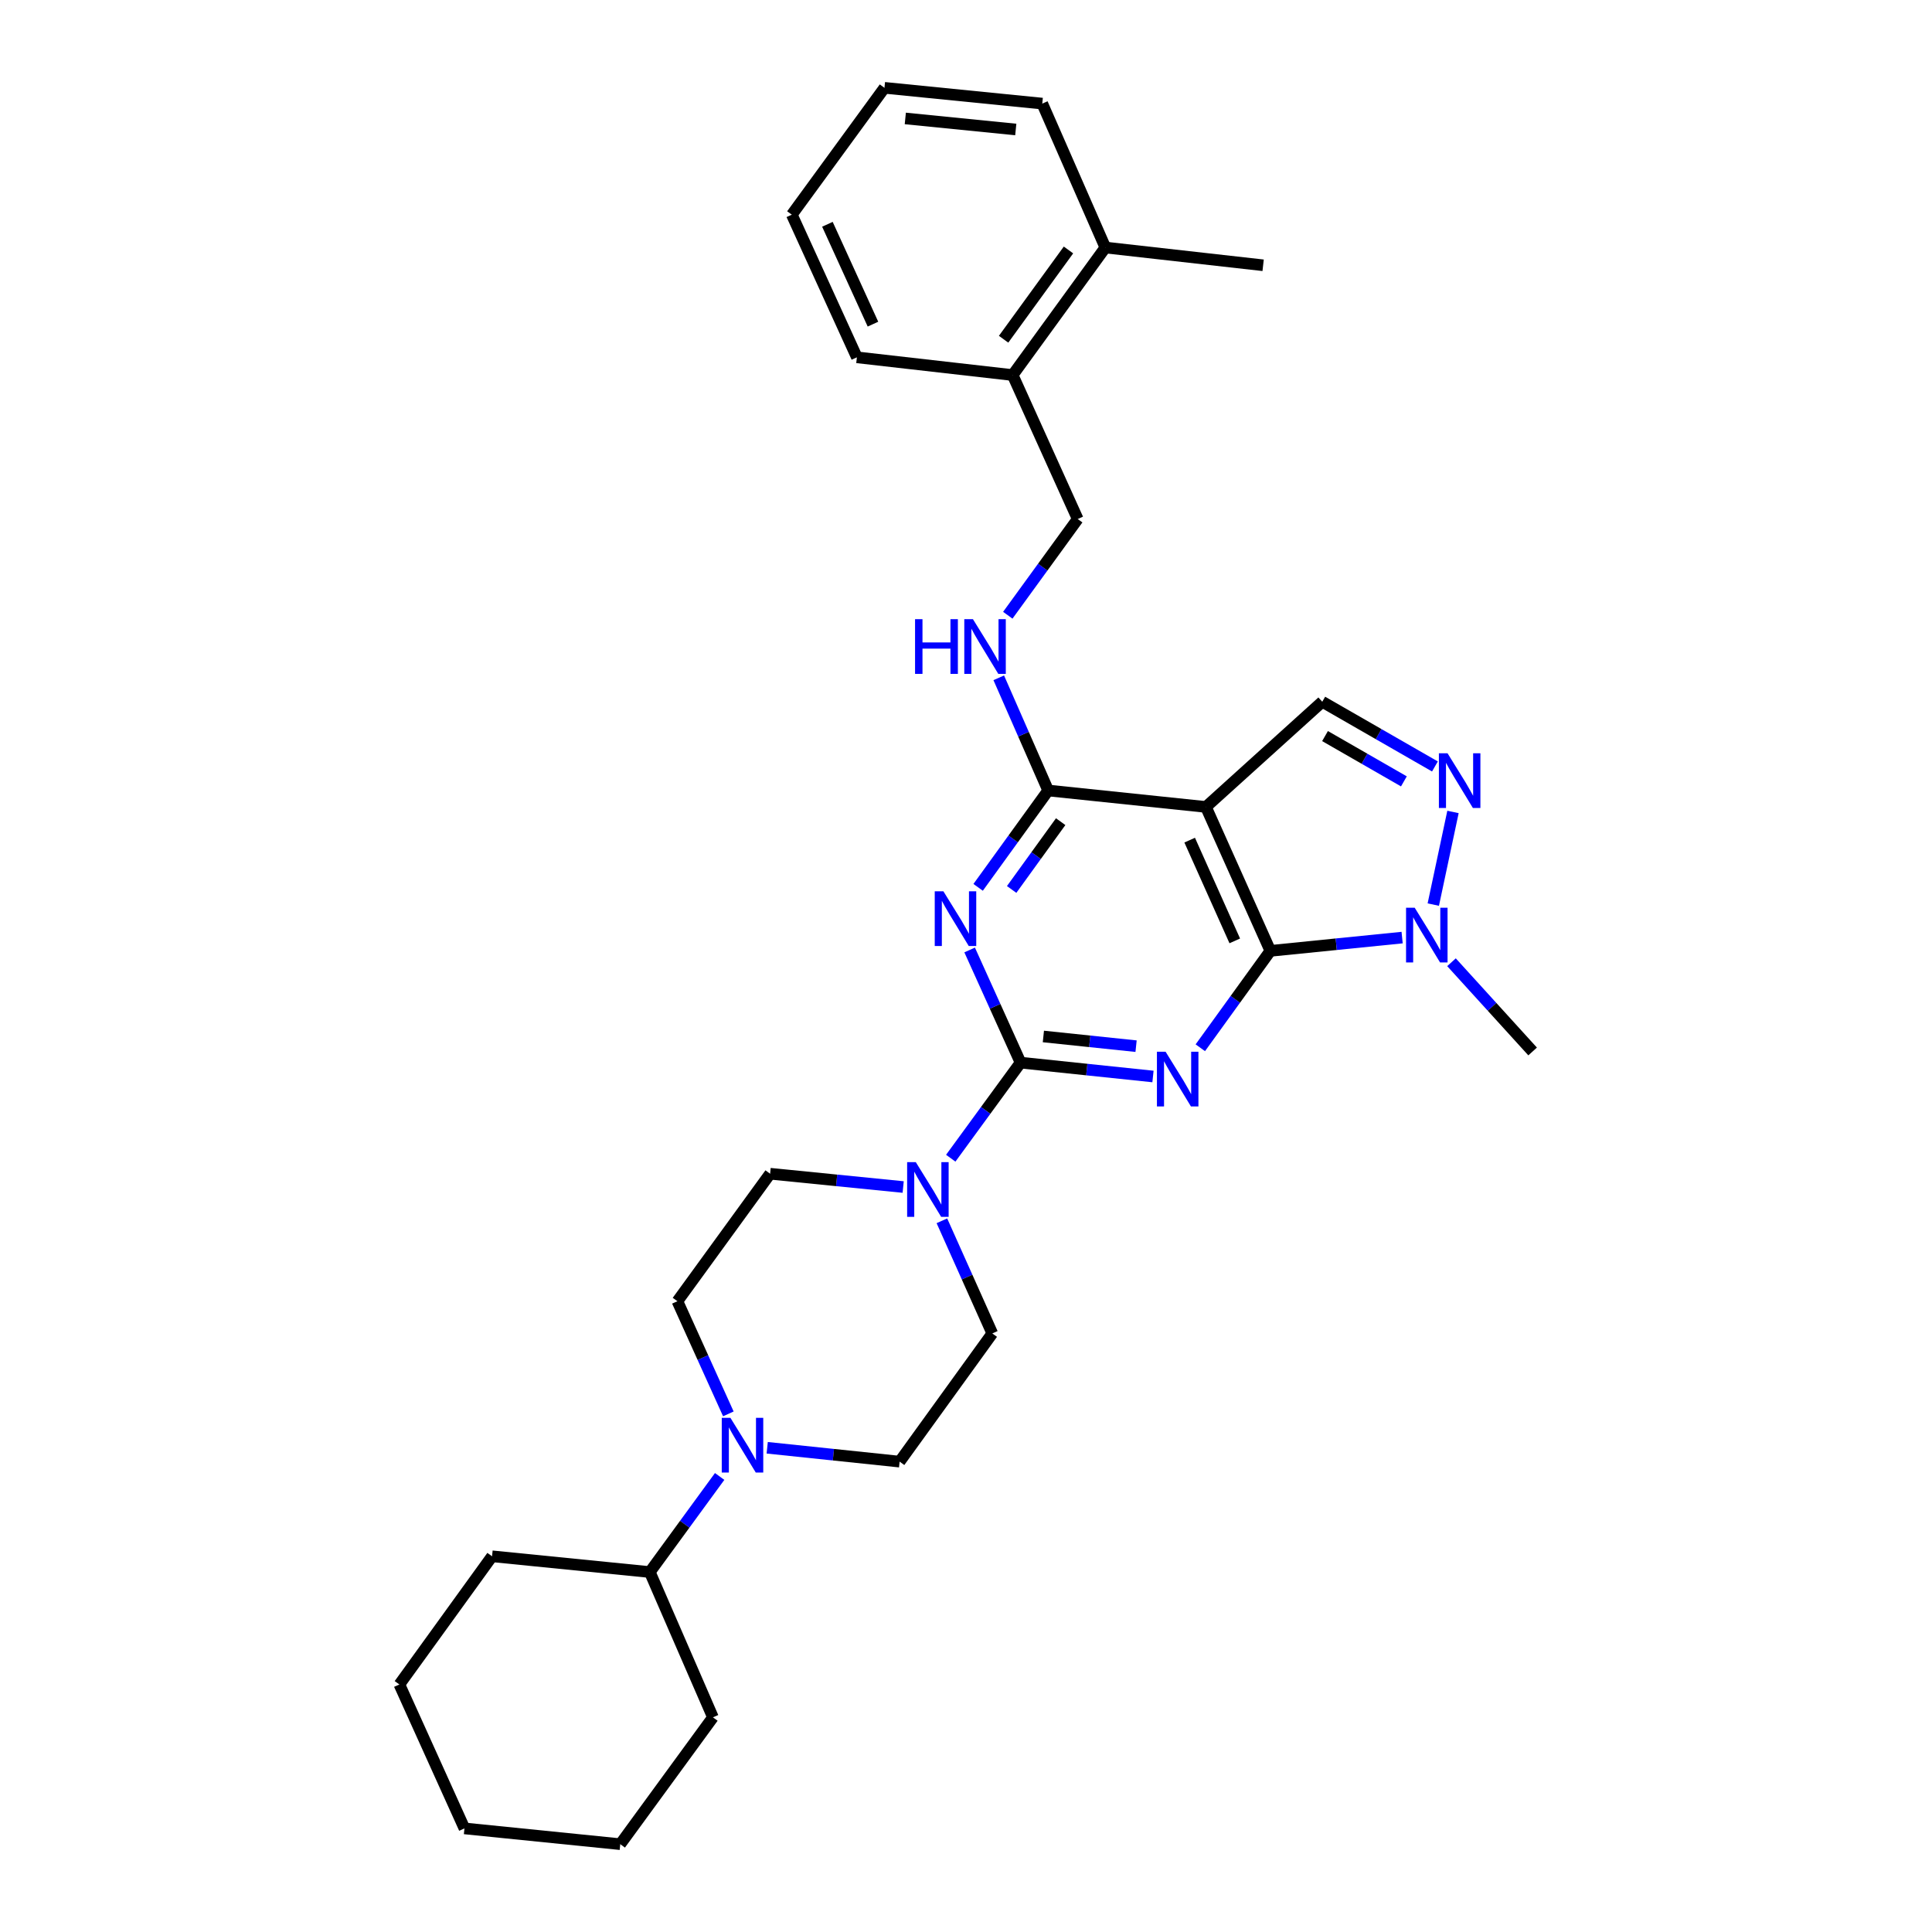 <?xml version='1.0' encoding='iso-8859-1'?>
<svg version='1.1' baseProfile='full'
              xmlns='http://www.w3.org/2000/svg'
                      xmlns:rdkit='http://www.rdkit.org/xml'
                      xmlns:xlink='http://www.w3.org/1999/xlink'
                  xml:space='preserve'
width='1000px' height='1000px' viewBox='0 0 1000 1000'>
<!-- END OF HEADER -->
<rect style='opacity:1.0;fill:#FFFFFF;stroke:none' width='1000' height='1000' x='0' y='0'> </rect>
<path class='bond-0' d='M 596.78,557.188 L 562.511,553.603' style='fill:none;fill-rule:evenodd;stroke:#0000FF;stroke-width:6px;stroke-linecap:butt;stroke-linejoin:miter;stroke-opacity:1' />
<path class='bond-0' d='M 562.511,553.603 L 528.242,550.018' style='fill:none;fill-rule:evenodd;stroke:#000000;stroke-width:6px;stroke-linecap:butt;stroke-linejoin:miter;stroke-opacity:1' />
<path class='bond-0' d='M 588.029,541.496 L 564.04,538.986' style='fill:none;fill-rule:evenodd;stroke:#0000FF;stroke-width:6px;stroke-linecap:butt;stroke-linejoin:miter;stroke-opacity:1' />
<path class='bond-0' d='M 564.04,538.986 L 540.052,536.476' style='fill:none;fill-rule:evenodd;stroke:#000000;stroke-width:6px;stroke-linecap:butt;stroke-linejoin:miter;stroke-opacity:1' />
<path class='bond-1' d='M 621.28,542.319 L 639.406,517.244' style='fill:none;fill-rule:evenodd;stroke:#0000FF;stroke-width:6px;stroke-linecap:butt;stroke-linejoin:miter;stroke-opacity:1' />
<path class='bond-1' d='M 639.406,517.244 L 657.533,492.17' style='fill:none;fill-rule:evenodd;stroke:#000000;stroke-width:6px;stroke-linecap:butt;stroke-linejoin:miter;stroke-opacity:1' />
<path class='bond-2' d='M 528.242,550.018 L 515.064,520.86' style='fill:none;fill-rule:evenodd;stroke:#000000;stroke-width:6px;stroke-linecap:butt;stroke-linejoin:miter;stroke-opacity:1' />
<path class='bond-2' d='M 515.064,520.86 L 501.886,491.702' style='fill:none;fill-rule:evenodd;stroke:#0000FF;stroke-width:6px;stroke-linecap:butt;stroke-linejoin:miter;stroke-opacity:1' />
<path class='bond-7' d='M 528.242,550.018 L 510.173,574.752' style='fill:none;fill-rule:evenodd;stroke:#000000;stroke-width:6px;stroke-linecap:butt;stroke-linejoin:miter;stroke-opacity:1' />
<path class='bond-7' d='M 510.173,574.752 L 492.103,599.487' style='fill:none;fill-rule:evenodd;stroke:#0000FF;stroke-width:6px;stroke-linecap:butt;stroke-linejoin:miter;stroke-opacity:1' />
<path class='bond-3' d='M 657.533,492.17 L 624.187,417.674' style='fill:none;fill-rule:evenodd;stroke:#000000;stroke-width:6px;stroke-linecap:butt;stroke-linejoin:miter;stroke-opacity:1' />
<path class='bond-3' d='M 639.117,487 L 615.775,434.853' style='fill:none;fill-rule:evenodd;stroke:#000000;stroke-width:6px;stroke-linecap:butt;stroke-linejoin:miter;stroke-opacity:1' />
<path class='bond-6' d='M 657.533,492.17 L 691.635,488.731' style='fill:none;fill-rule:evenodd;stroke:#000000;stroke-width:6px;stroke-linecap:butt;stroke-linejoin:miter;stroke-opacity:1' />
<path class='bond-6' d='M 691.635,488.731 L 725.737,485.293' style='fill:none;fill-rule:evenodd;stroke:#0000FF;stroke-width:6px;stroke-linecap:butt;stroke-linejoin:miter;stroke-opacity:1' />
<path class='bond-31' d='M 506.281,459.291 L 524.406,434.224' style='fill:none;fill-rule:evenodd;stroke:#0000FF;stroke-width:6px;stroke-linecap:butt;stroke-linejoin:miter;stroke-opacity:1' />
<path class='bond-31' d='M 524.406,434.224 L 542.531,409.158' style='fill:none;fill-rule:evenodd;stroke:#000000;stroke-width:6px;stroke-linecap:butt;stroke-linejoin:miter;stroke-opacity:1' />
<path class='bond-31' d='M 523.628,460.382 L 536.315,442.836' style='fill:none;fill-rule:evenodd;stroke:#0000FF;stroke-width:6px;stroke-linecap:butt;stroke-linejoin:miter;stroke-opacity:1' />
<path class='bond-31' d='M 536.315,442.836 L 549.003,425.289' style='fill:none;fill-rule:evenodd;stroke:#000000;stroke-width:6px;stroke-linecap:butt;stroke-linejoin:miter;stroke-opacity:1' />
<path class='bond-4' d='M 624.187,417.674 L 542.531,409.158' style='fill:none;fill-rule:evenodd;stroke:#000000;stroke-width:6px;stroke-linecap:butt;stroke-linejoin:miter;stroke-opacity:1' />
<path class='bond-8' d='M 624.187,417.674 L 684.403,363.222' style='fill:none;fill-rule:evenodd;stroke:#000000;stroke-width:6px;stroke-linecap:butt;stroke-linejoin:miter;stroke-opacity:1' />
<path class='bond-10' d='M 542.531,409.158 L 529.744,379.999' style='fill:none;fill-rule:evenodd;stroke:#000000;stroke-width:6px;stroke-linecap:butt;stroke-linejoin:miter;stroke-opacity:1' />
<path class='bond-10' d='M 529.744,379.999 L 516.957,350.839' style='fill:none;fill-rule:evenodd;stroke:#0000FF;stroke-width:6px;stroke-linecap:butt;stroke-linejoin:miter;stroke-opacity:1' />
<path class='bond-5' d='M 752.065,420.266 L 741.869,468.216' style='fill:none;fill-rule:evenodd;stroke:#0000FF;stroke-width:6px;stroke-linecap:butt;stroke-linejoin:miter;stroke-opacity:1' />
<path class='bond-30' d='M 742.721,396.717 L 713.562,379.97' style='fill:none;fill-rule:evenodd;stroke:#0000FF;stroke-width:6px;stroke-linecap:butt;stroke-linejoin:miter;stroke-opacity:1' />
<path class='bond-30' d='M 713.562,379.97 L 684.403,363.222' style='fill:none;fill-rule:evenodd;stroke:#000000;stroke-width:6px;stroke-linecap:butt;stroke-linejoin:miter;stroke-opacity:1' />
<path class='bond-30' d='M 726.654,404.437 L 706.242,392.714' style='fill:none;fill-rule:evenodd;stroke:#0000FF;stroke-width:6px;stroke-linecap:butt;stroke-linejoin:miter;stroke-opacity:1' />
<path class='bond-30' d='M 706.242,392.714 L 685.831,380.991' style='fill:none;fill-rule:evenodd;stroke:#000000;stroke-width:6px;stroke-linecap:butt;stroke-linejoin:miter;stroke-opacity:1' />
<path class='bond-19' d='M 751.287,498.054 L 772.284,521.146' style='fill:none;fill-rule:evenodd;stroke:#0000FF;stroke-width:6px;stroke-linecap:butt;stroke-linejoin:miter;stroke-opacity:1' />
<path class='bond-19' d='M 772.284,521.146 L 793.281,544.237' style='fill:none;fill-rule:evenodd;stroke:#000000;stroke-width:6px;stroke-linecap:butt;stroke-linejoin:miter;stroke-opacity:1' />
<path class='bond-11' d='M 467.482,614.401 L 433.045,610.958' style='fill:none;fill-rule:evenodd;stroke:#0000FF;stroke-width:6px;stroke-linecap:butt;stroke-linejoin:miter;stroke-opacity:1' />
<path class='bond-11' d='M 433.045,610.958 L 398.609,607.515' style='fill:none;fill-rule:evenodd;stroke:#000000;stroke-width:6px;stroke-linecap:butt;stroke-linejoin:miter;stroke-opacity:1' />
<path class='bond-12' d='M 487.523,631.88 L 500.567,661.032' style='fill:none;fill-rule:evenodd;stroke:#0000FF;stroke-width:6px;stroke-linecap:butt;stroke-linejoin:miter;stroke-opacity:1' />
<path class='bond-12' d='M 500.567,661.032 L 513.611,690.184' style='fill:none;fill-rule:evenodd;stroke:#000000;stroke-width:6px;stroke-linecap:butt;stroke-linejoin:miter;stroke-opacity:1' />
<path class='bond-9' d='M 397.105,749.362 L 431.373,752.951' style='fill:none;fill-rule:evenodd;stroke:#0000FF;stroke-width:6px;stroke-linecap:butt;stroke-linejoin:miter;stroke-opacity:1' />
<path class='bond-9' d='M 431.373,752.951 L 465.642,756.54' style='fill:none;fill-rule:evenodd;stroke:#000000;stroke-width:6px;stroke-linecap:butt;stroke-linejoin:miter;stroke-opacity:1' />
<path class='bond-17' d='M 372.488,764.217 L 354.412,788.955' style='fill:none;fill-rule:evenodd;stroke:#0000FF;stroke-width:6px;stroke-linecap:butt;stroke-linejoin:miter;stroke-opacity:1' />
<path class='bond-17' d='M 354.412,788.955 L 336.336,813.694' style='fill:none;fill-rule:evenodd;stroke:#000000;stroke-width:6px;stroke-linecap:butt;stroke-linejoin:miter;stroke-opacity:1' />
<path class='bond-32' d='M 376.992,731.819 L 363.808,702.665' style='fill:none;fill-rule:evenodd;stroke:#0000FF;stroke-width:6px;stroke-linecap:butt;stroke-linejoin:miter;stroke-opacity:1' />
<path class='bond-32' d='M 363.808,702.665 L 350.624,673.511' style='fill:none;fill-rule:evenodd;stroke:#000000;stroke-width:6px;stroke-linecap:butt;stroke-linejoin:miter;stroke-opacity:1' />
<path class='bond-15' d='M 521.629,318.446 L 539.726,293.547' style='fill:none;fill-rule:evenodd;stroke:#0000FF;stroke-width:6px;stroke-linecap:butt;stroke-linejoin:miter;stroke-opacity:1' />
<path class='bond-15' d='M 539.726,293.547 L 557.823,268.649' style='fill:none;fill-rule:evenodd;stroke:#000000;stroke-width:6px;stroke-linecap:butt;stroke-linejoin:miter;stroke-opacity:1' />
<path class='bond-14' d='M 398.609,607.515 L 350.624,673.511' style='fill:none;fill-rule:evenodd;stroke:#000000;stroke-width:6px;stroke-linecap:butt;stroke-linejoin:miter;stroke-opacity:1' />
<path class='bond-13' d='M 513.611,690.184 L 465.642,756.54' style='fill:none;fill-rule:evenodd;stroke:#000000;stroke-width:6px;stroke-linecap:butt;stroke-linejoin:miter;stroke-opacity:1' />
<path class='bond-16' d='M 557.823,268.649 L 524.152,194.128' style='fill:none;fill-rule:evenodd;stroke:#000000;stroke-width:6px;stroke-linecap:butt;stroke-linejoin:miter;stroke-opacity:1' />
<path class='bond-18' d='M 524.152,194.128 L 572.128,128.124' style='fill:none;fill-rule:evenodd;stroke:#000000;stroke-width:6px;stroke-linecap:butt;stroke-linejoin:miter;stroke-opacity:1' />
<path class='bond-18' d='M 519.46,175.587 L 553.044,129.383' style='fill:none;fill-rule:evenodd;stroke:#000000;stroke-width:6px;stroke-linecap:butt;stroke-linejoin:miter;stroke-opacity:1' />
<path class='bond-20' d='M 524.152,194.128 L 443.524,184.951' style='fill:none;fill-rule:evenodd;stroke:#000000;stroke-width:6px;stroke-linecap:butt;stroke-linejoin:miter;stroke-opacity:1' />
<path class='bond-23' d='M 336.336,813.694 L 369.019,888.884' style='fill:none;fill-rule:evenodd;stroke:#000000;stroke-width:6px;stroke-linecap:butt;stroke-linejoin:miter;stroke-opacity:1' />
<path class='bond-24' d='M 336.336,813.694 L 254.687,805.529' style='fill:none;fill-rule:evenodd;stroke:#000000;stroke-width:6px;stroke-linecap:butt;stroke-linejoin:miter;stroke-opacity:1' />
<path class='bond-21' d='M 572.128,128.124 L 653.793,137.309' style='fill:none;fill-rule:evenodd;stroke:#000000;stroke-width:6px;stroke-linecap:butt;stroke-linejoin:miter;stroke-opacity:1' />
<path class='bond-22' d='M 572.128,128.124 L 539.477,53.619' style='fill:none;fill-rule:evenodd;stroke:#000000;stroke-width:6px;stroke-linecap:butt;stroke-linejoin:miter;stroke-opacity:1' />
<path class='bond-25' d='M 443.524,184.951 L 409.844,111.116' style='fill:none;fill-rule:evenodd;stroke:#000000;stroke-width:6px;stroke-linecap:butt;stroke-linejoin:miter;stroke-opacity:1' />
<path class='bond-25' d='M 451.843,167.776 L 428.267,116.092' style='fill:none;fill-rule:evenodd;stroke:#000000;stroke-width:6px;stroke-linecap:butt;stroke-linejoin:miter;stroke-opacity:1' />
<path class='bond-33' d='M 539.477,53.619 L 457.796,45.455' style='fill:none;fill-rule:evenodd;stroke:#000000;stroke-width:6px;stroke-linecap:butt;stroke-linejoin:miter;stroke-opacity:1' />
<path class='bond-33' d='M 525.763,67.019 L 468.586,61.303' style='fill:none;fill-rule:evenodd;stroke:#000000;stroke-width:6px;stroke-linecap:butt;stroke-linejoin:miter;stroke-opacity:1' />
<path class='bond-27' d='M 369.019,888.884 L 321.051,954.545' style='fill:none;fill-rule:evenodd;stroke:#000000;stroke-width:6px;stroke-linecap:butt;stroke-linejoin:miter;stroke-opacity:1' />
<path class='bond-28' d='M 254.687,805.529 L 206.719,871.876' style='fill:none;fill-rule:evenodd;stroke:#000000;stroke-width:6px;stroke-linecap:butt;stroke-linejoin:miter;stroke-opacity:1' />
<path class='bond-26' d='M 409.844,111.116 L 457.796,45.455' style='fill:none;fill-rule:evenodd;stroke:#000000;stroke-width:6px;stroke-linecap:butt;stroke-linejoin:miter;stroke-opacity:1' />
<path class='bond-34' d='M 321.051,954.545 L 240.399,946.381' style='fill:none;fill-rule:evenodd;stroke:#000000;stroke-width:6px;stroke-linecap:butt;stroke-linejoin:miter;stroke-opacity:1' />
<path class='bond-29' d='M 206.719,871.876 L 240.399,946.381' style='fill:none;fill-rule:evenodd;stroke:#000000;stroke-width:6px;stroke-linecap:butt;stroke-linejoin:miter;stroke-opacity:1' />
<path  class='atom-0' d='M 603.304 544.366
L 612.584 559.366
Q 613.504 560.846, 614.984 563.526
Q 616.464 566.206, 616.544 566.366
L 616.544 544.366
L 620.304 544.366
L 620.304 572.686
L 616.424 572.686
L 606.464 556.286
Q 605.304 554.366, 604.064 552.166
Q 602.864 549.966, 602.504 549.286
L 602.504 572.686
L 598.824 572.686
L 598.824 544.366
L 603.304 544.366
' fill='#0000FF'/>
<path  class='atom-3' d='M 488.302 461.337
L 497.582 476.337
Q 498.502 477.817, 499.982 480.497
Q 501.462 483.177, 501.542 483.337
L 501.542 461.337
L 505.302 461.337
L 505.302 489.657
L 501.422 489.657
L 491.462 473.257
Q 490.302 471.337, 489.062 469.137
Q 487.862 466.937, 487.502 466.257
L 487.502 489.657
L 483.822 489.657
L 483.822 461.337
L 488.302 461.337
' fill='#0000FF'/>
<path  class='atom-6' d='M 749.251 389.903
L 758.531 404.903
Q 759.451 406.383, 760.931 409.063
Q 762.411 411.743, 762.491 411.903
L 762.491 389.903
L 766.251 389.903
L 766.251 418.223
L 762.371 418.223
L 752.411 401.823
Q 751.251 399.903, 750.011 397.703
Q 748.811 395.503, 748.451 394.823
L 748.451 418.223
L 744.771 418.223
L 744.771 389.903
L 749.251 389.903
' fill='#0000FF'/>
<path  class='atom-7' d='M 732.252 469.845
L 741.532 484.845
Q 742.452 486.325, 743.932 489.005
Q 745.412 491.685, 745.492 491.845
L 745.492 469.845
L 749.252 469.845
L 749.252 498.165
L 745.372 498.165
L 735.412 481.765
Q 734.252 479.845, 733.012 477.645
Q 731.812 475.445, 731.452 474.765
L 731.452 498.165
L 727.772 498.165
L 727.772 469.845
L 732.252 469.845
' fill='#0000FF'/>
<path  class='atom-8' d='M 474.014 601.52
L 483.294 616.52
Q 484.214 618, 485.694 620.68
Q 487.174 623.36, 487.254 623.52
L 487.254 601.52
L 491.014 601.52
L 491.014 629.84
L 487.134 629.84
L 477.174 613.44
Q 476.014 611.52, 474.774 609.32
Q 473.574 607.12, 473.214 606.44
L 473.214 629.84
L 469.534 629.84
L 469.534 601.52
L 474.014 601.52
' fill='#0000FF'/>
<path  class='atom-10' d='M 378.06 733.864
L 387.34 748.864
Q 388.26 750.344, 389.74 753.024
Q 391.22 755.704, 391.3 755.864
L 391.3 733.864
L 395.06 733.864
L 395.06 762.184
L 391.18 762.184
L 381.22 745.784
Q 380.06 743.864, 378.82 741.664
Q 377.62 739.464, 377.26 738.784
L 377.26 762.184
L 373.58 762.184
L 373.58 733.864
L 378.06 733.864
' fill='#0000FF'/>
<path  class='atom-11' d='M 473.635 320.485
L 477.475 320.485
L 477.475 332.525
L 491.955 332.525
L 491.955 320.485
L 495.795 320.485
L 495.795 348.805
L 491.955 348.805
L 491.955 335.725
L 477.475 335.725
L 477.475 348.805
L 473.635 348.805
L 473.635 320.485
' fill='#0000FF'/>
<path  class='atom-11' d='M 503.595 320.485
L 512.875 335.485
Q 513.795 336.965, 515.275 339.645
Q 516.755 342.325, 516.835 342.485
L 516.835 320.485
L 520.595 320.485
L 520.595 348.805
L 516.715 348.805
L 506.755 332.405
Q 505.595 330.485, 504.355 328.285
Q 503.155 326.085, 502.795 325.405
L 502.795 348.805
L 499.115 348.805
L 499.115 320.485
L 503.595 320.485
' fill='#0000FF'/>
</svg>
